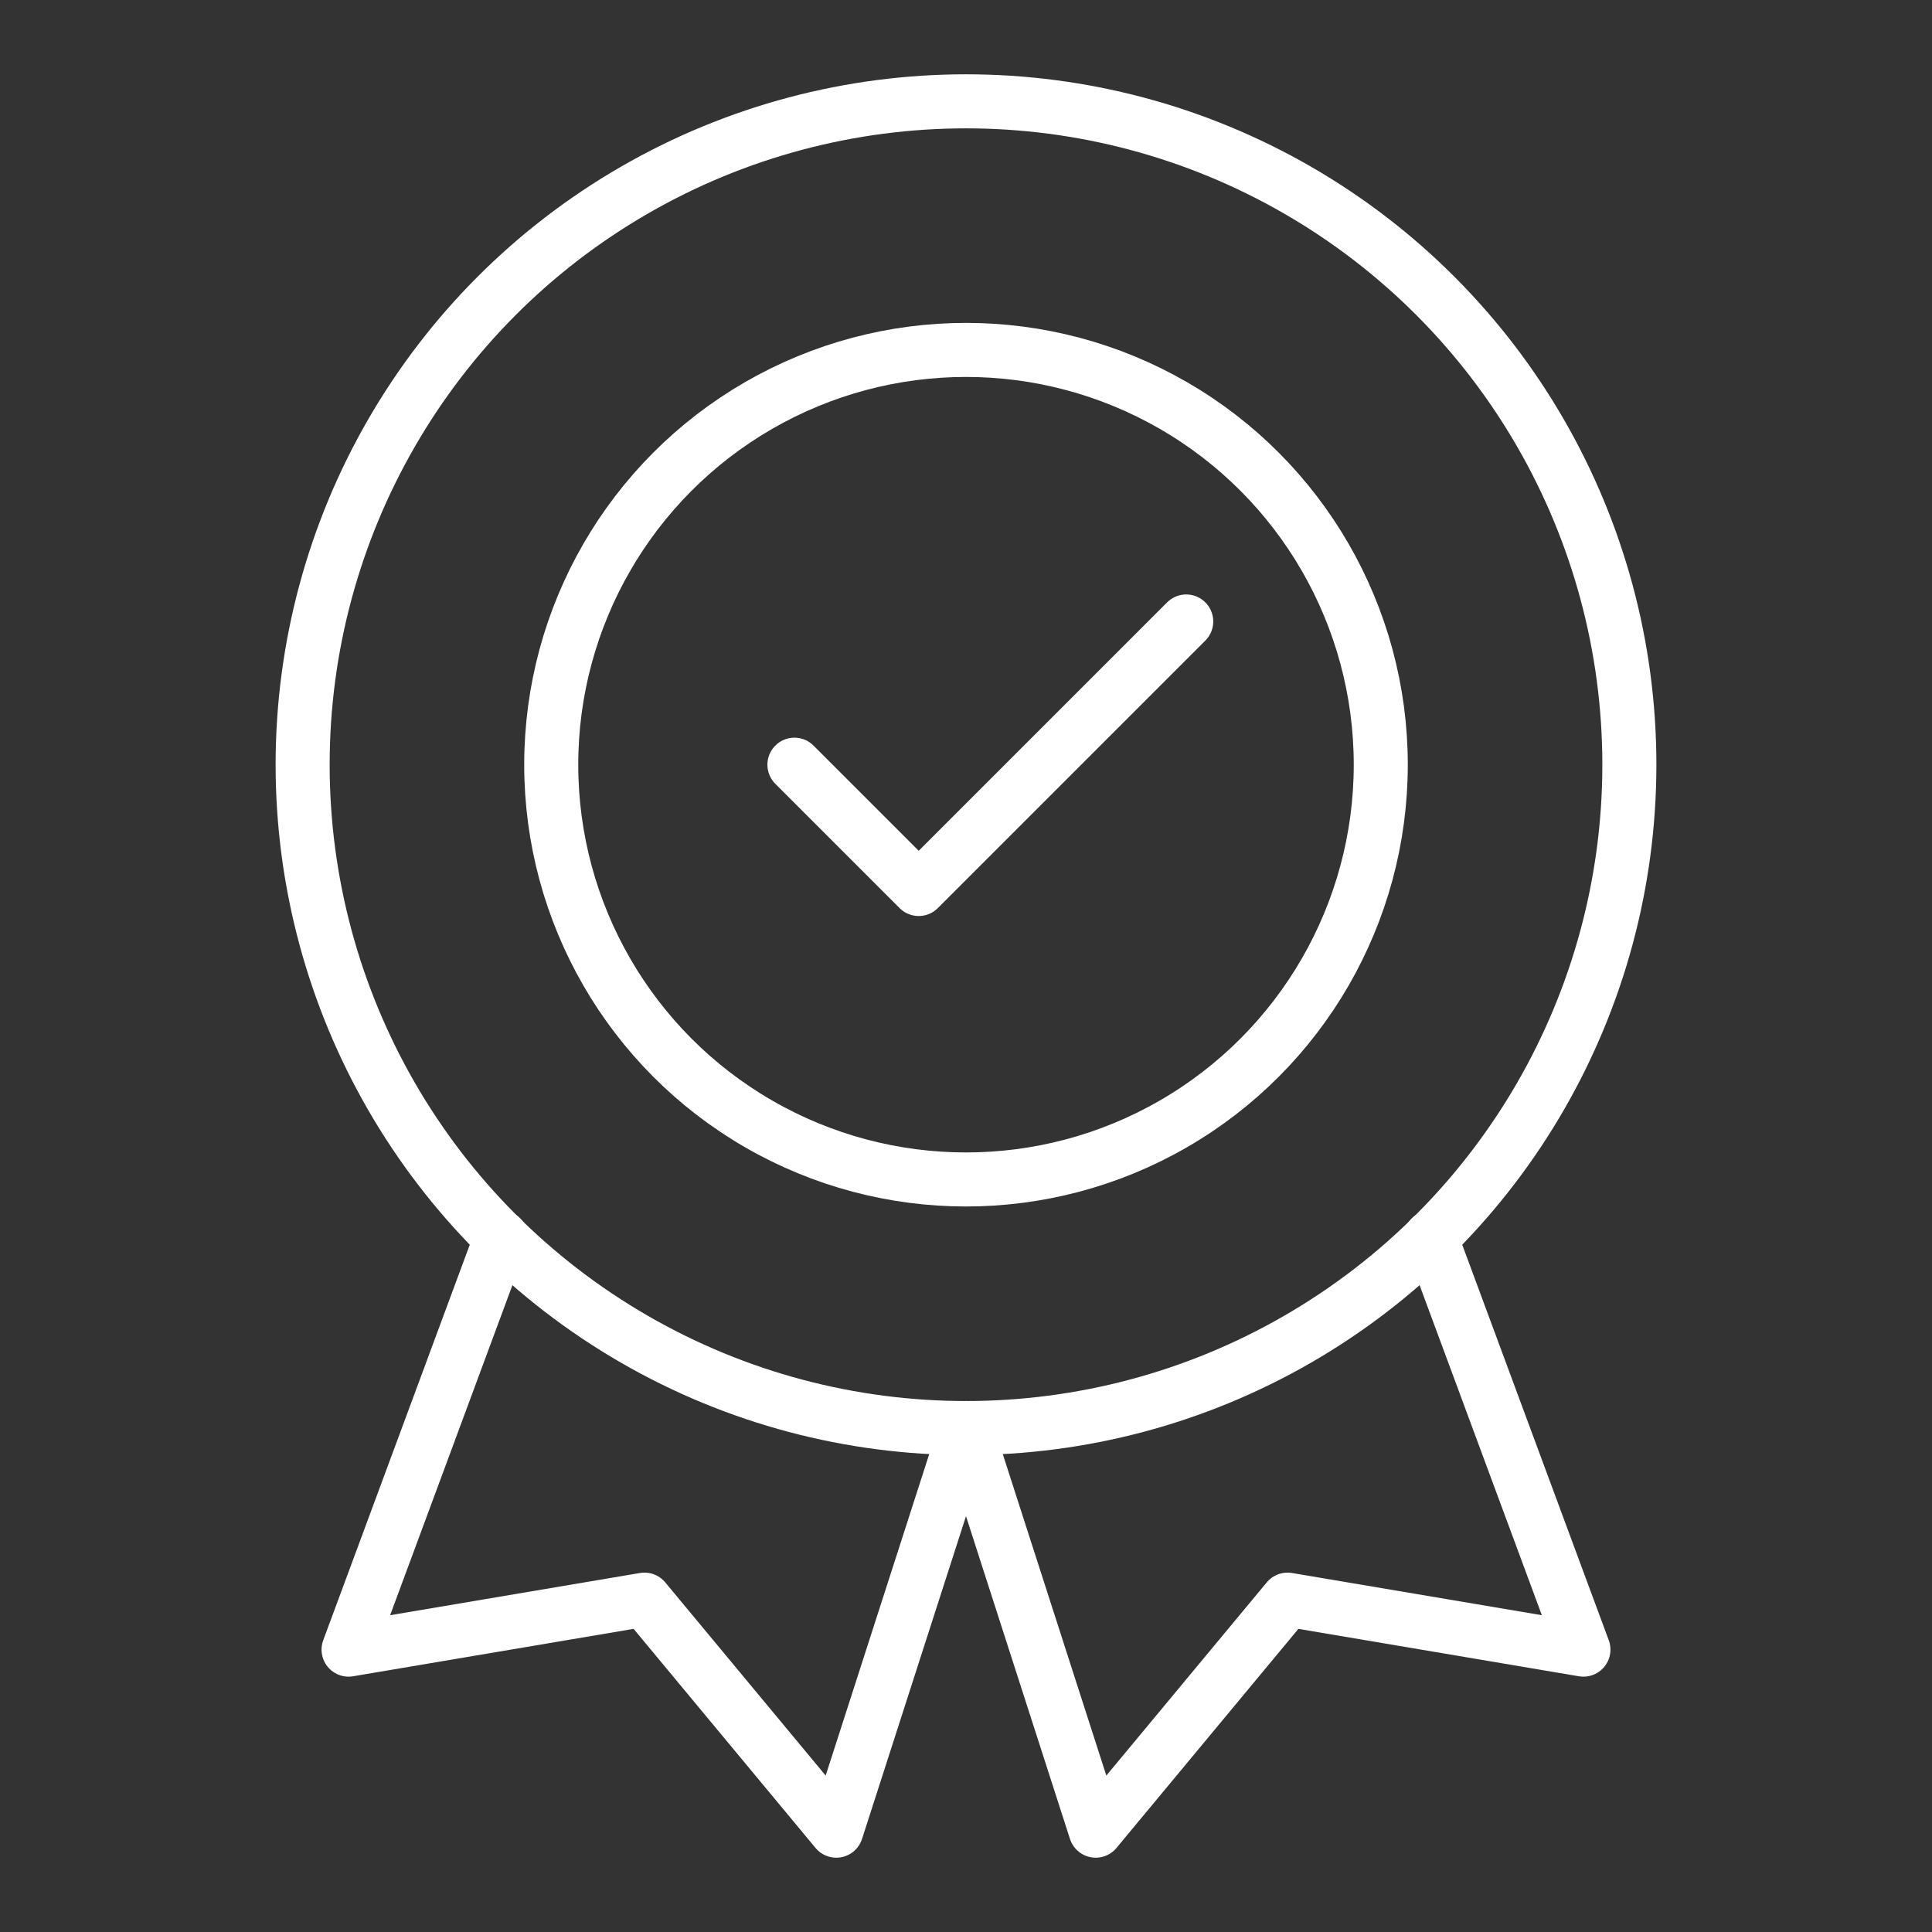 <?xml version="1.0" encoding="UTF-8" standalone="no"?>
<svg xmlns:inkscape="http://www.inkscape.org/namespaces/inkscape" xmlns:sodipodi="http://sodipodi.sourceforge.net/DTD/sodipodi-0.dtd" xmlns="http://www.w3.org/2000/svg" xmlns:svg="http://www.w3.org/2000/svg" version="1.1" id="Ebene_1" x="0px" y="0px" viewBox="0 0 143 143" xml:space="preserve" sodipodi:docname="Qualitaetssicherung.svg" width="143" height="143" inkscape:version="1.1.2 (0a00cf5339, 2022-02-04)"><rect x="0" y="0" width="143" height="143" fill="#333333" stroke="none"/><defs id="defs1407"></defs>
<style type="text/css" id="style1392">
	.st0{fill:none;stroke:#FFFFFF;stroke-width:4;}
	.st1{fill:none;stroke:#FFFFFF;stroke-width:4;stroke-linecap:round;stroke-linejoin:round;}
</style>
<circle class="st0" cx="71.5" cy="56.6" r="49.1" id="circle1394"></circle>
<circle class="st0" cx="71.5" cy="56.6" r="30.7" id="circle1396"></circle>
<polyline class="st1" points="86.8,84.1 96,93.3 115.8,73.5 " id="polyline1398" transform="translate(-28,-27.5)"></polyline>
<polyline class="st1" points="65.1,119.1 53.8,149.6 75.7,145.9 89.9,163 99.5,133.2 " id="polyline1400" transform="translate(-28,-27.5)"></polyline>
<polyline class="st1" points="133.9,119.1 145.2,149.6 123.3,145.9 109.1,163 99.5,133.2 " id="polyline1402" transform="translate(-28,-27.5)"></polyline>
</svg>
